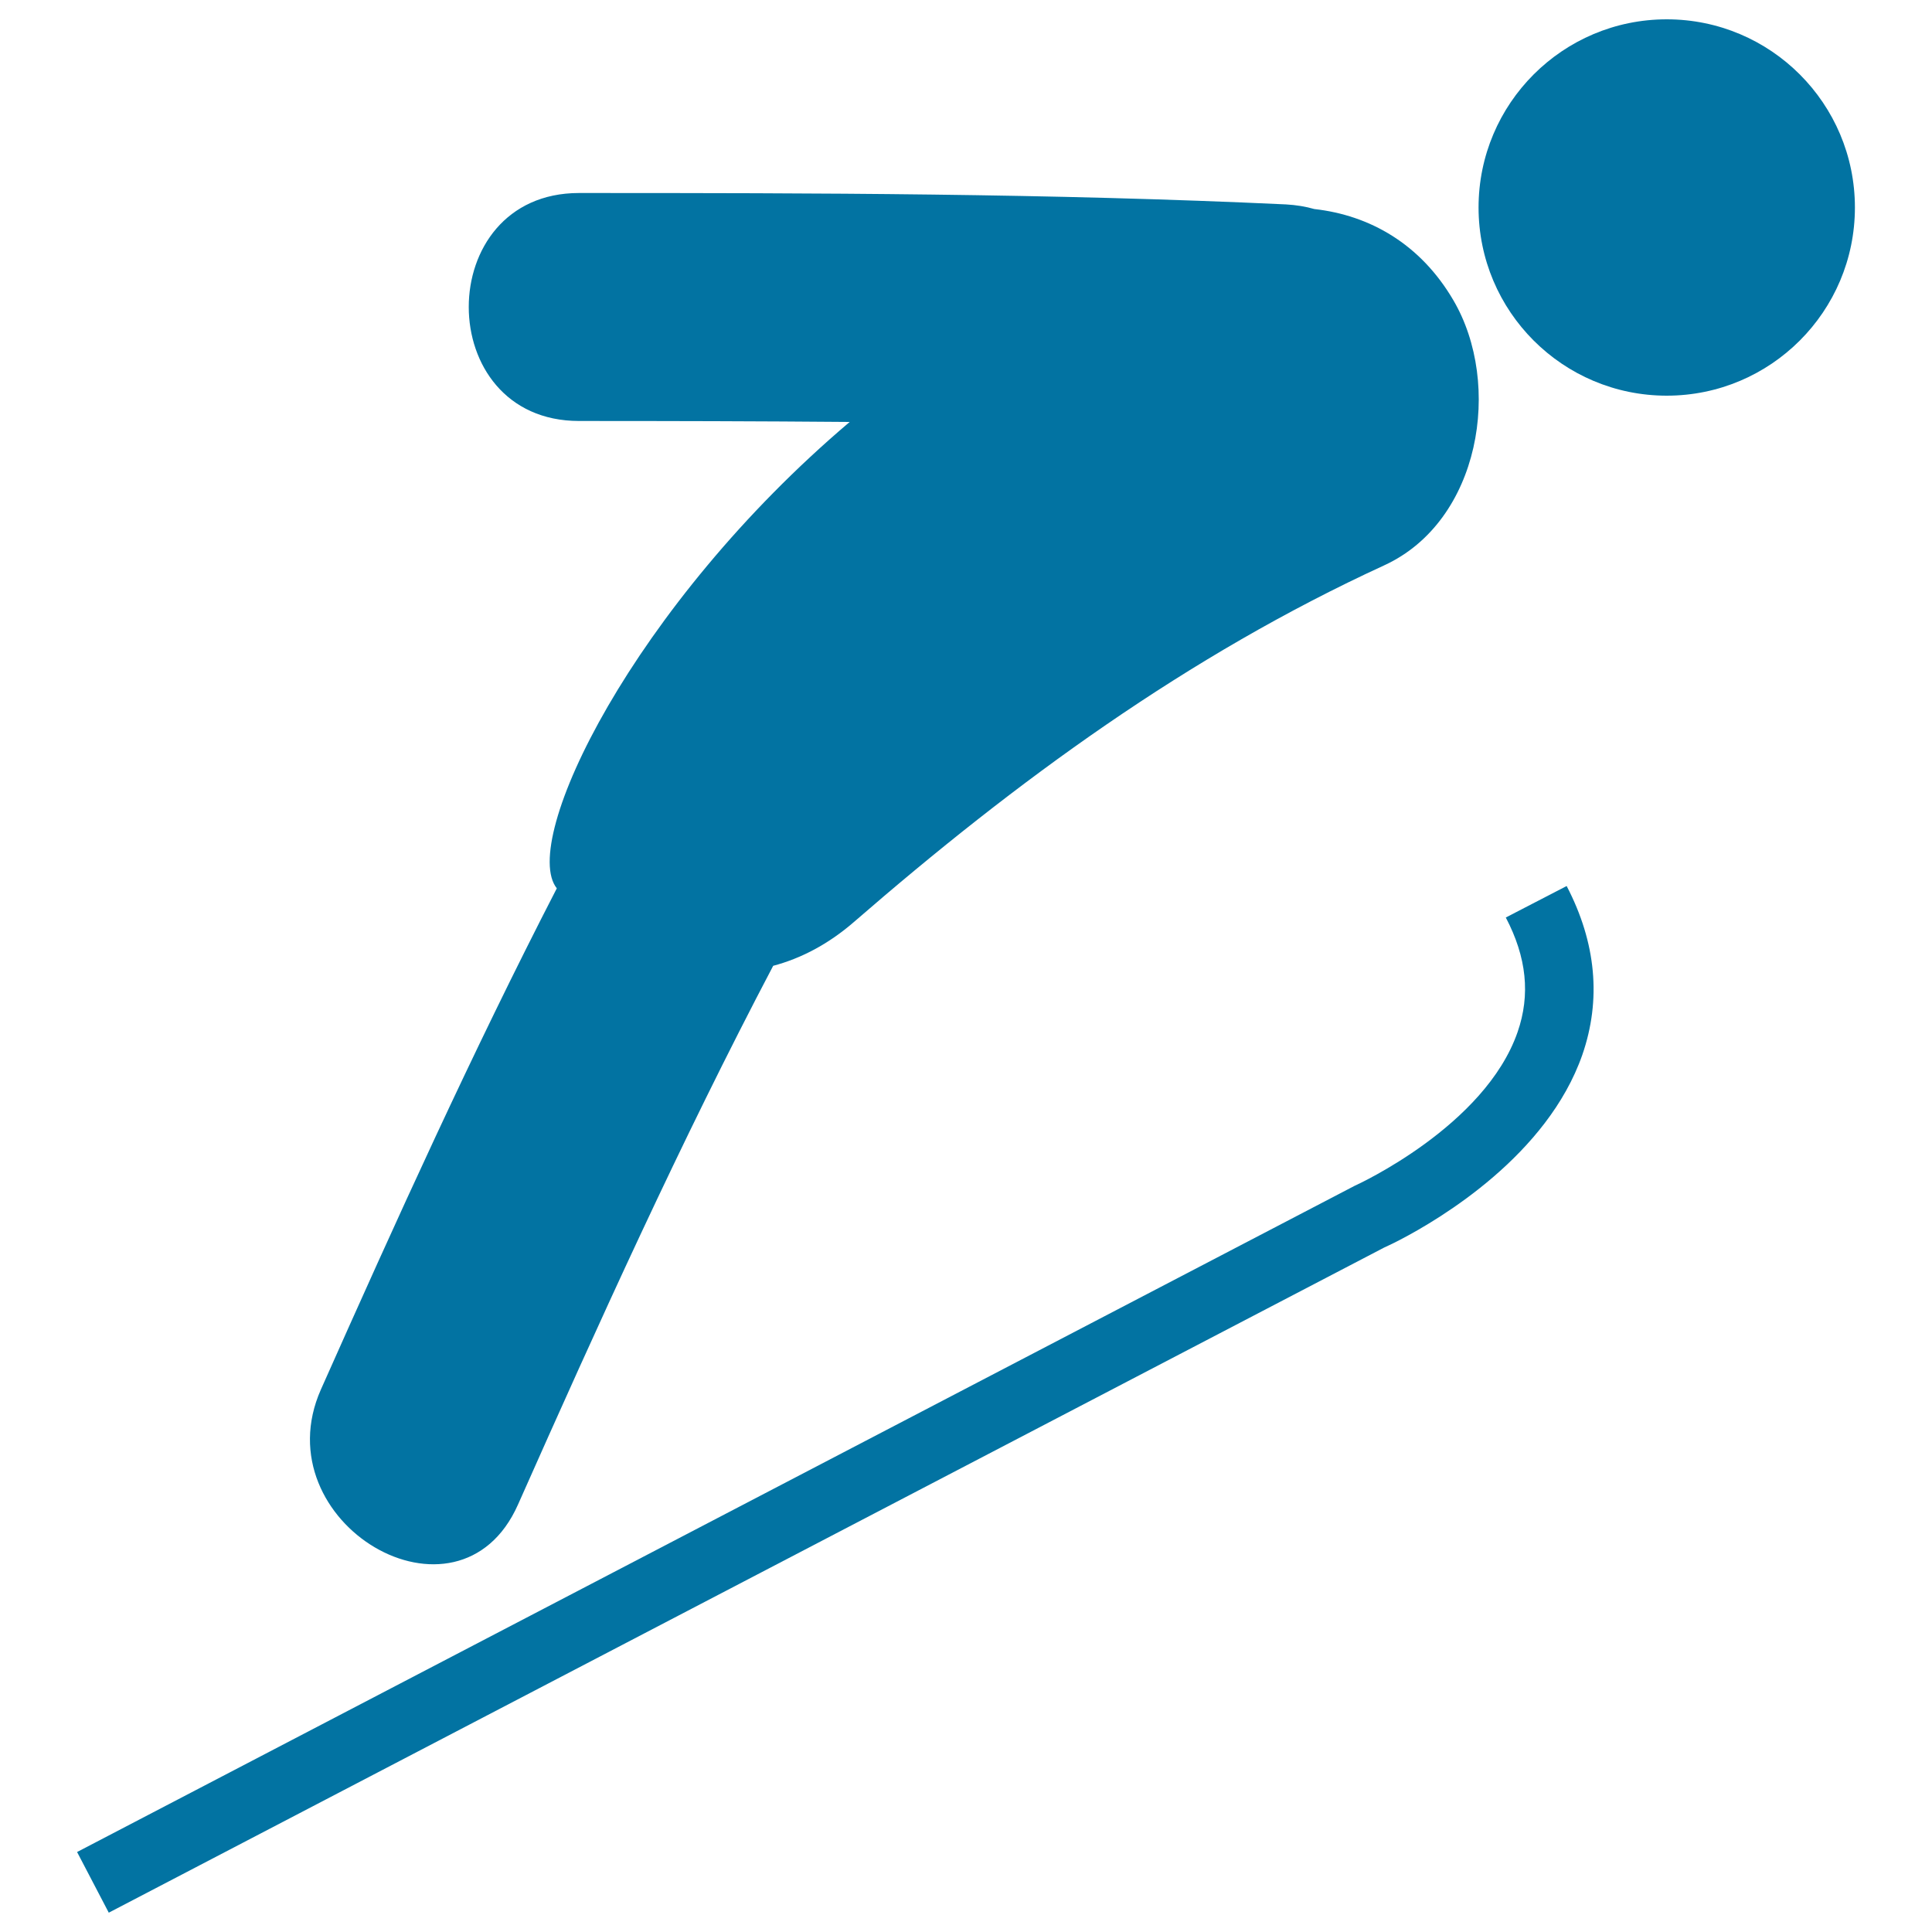 <svg xmlns="http://www.w3.org/2000/svg" viewBox="0 0 1000 1000" style="fill:#0273a2">
<title>Jumping With Ski SVG icon</title>
<g><g><path d="M268.1,778.8c41.8-94.1,84.2-187.8,132.1-278.9c14.3-3.8,28.4-11.1,41.7-22.6c84.2-73.1,172.8-137.9,274.6-184.7c49.8-22.9,61.3-93.8,35.7-137.3c-17-29-43.2-43.9-71.9-47.1c-4.5-1.3-9.4-2.1-14.7-2.4c-121.9-5.7-243.9-5.9-365.9-5.9c-76.1,0-76.1,118,0,118c46.7,0,93.4,0.1,140.1,0.5c-112.1,95-171.1,216.9-151.6,241.4c-43.8,85-83.2,172-122.1,259.4C135.5,788.2,237.2,848.3,268.1,778.8z"/><circle cx="862.7" cy="107.4" r="97.4"/><path d="M779.4,474.9c10.8,20.6,12.8,40,6.1,59.3c-16.9,48.7-82.8,78.9-84.4,79.6L39.9,958.6L56.3,990l660.2-344.3c0.6-0.3,3.6-1.6,8.2-4c21.1-11,76.2-43.9,94.3-95.7c9.9-28.6,7.2-58-8.1-87.4L779.4,474.9z"/></g></g>
</svg>